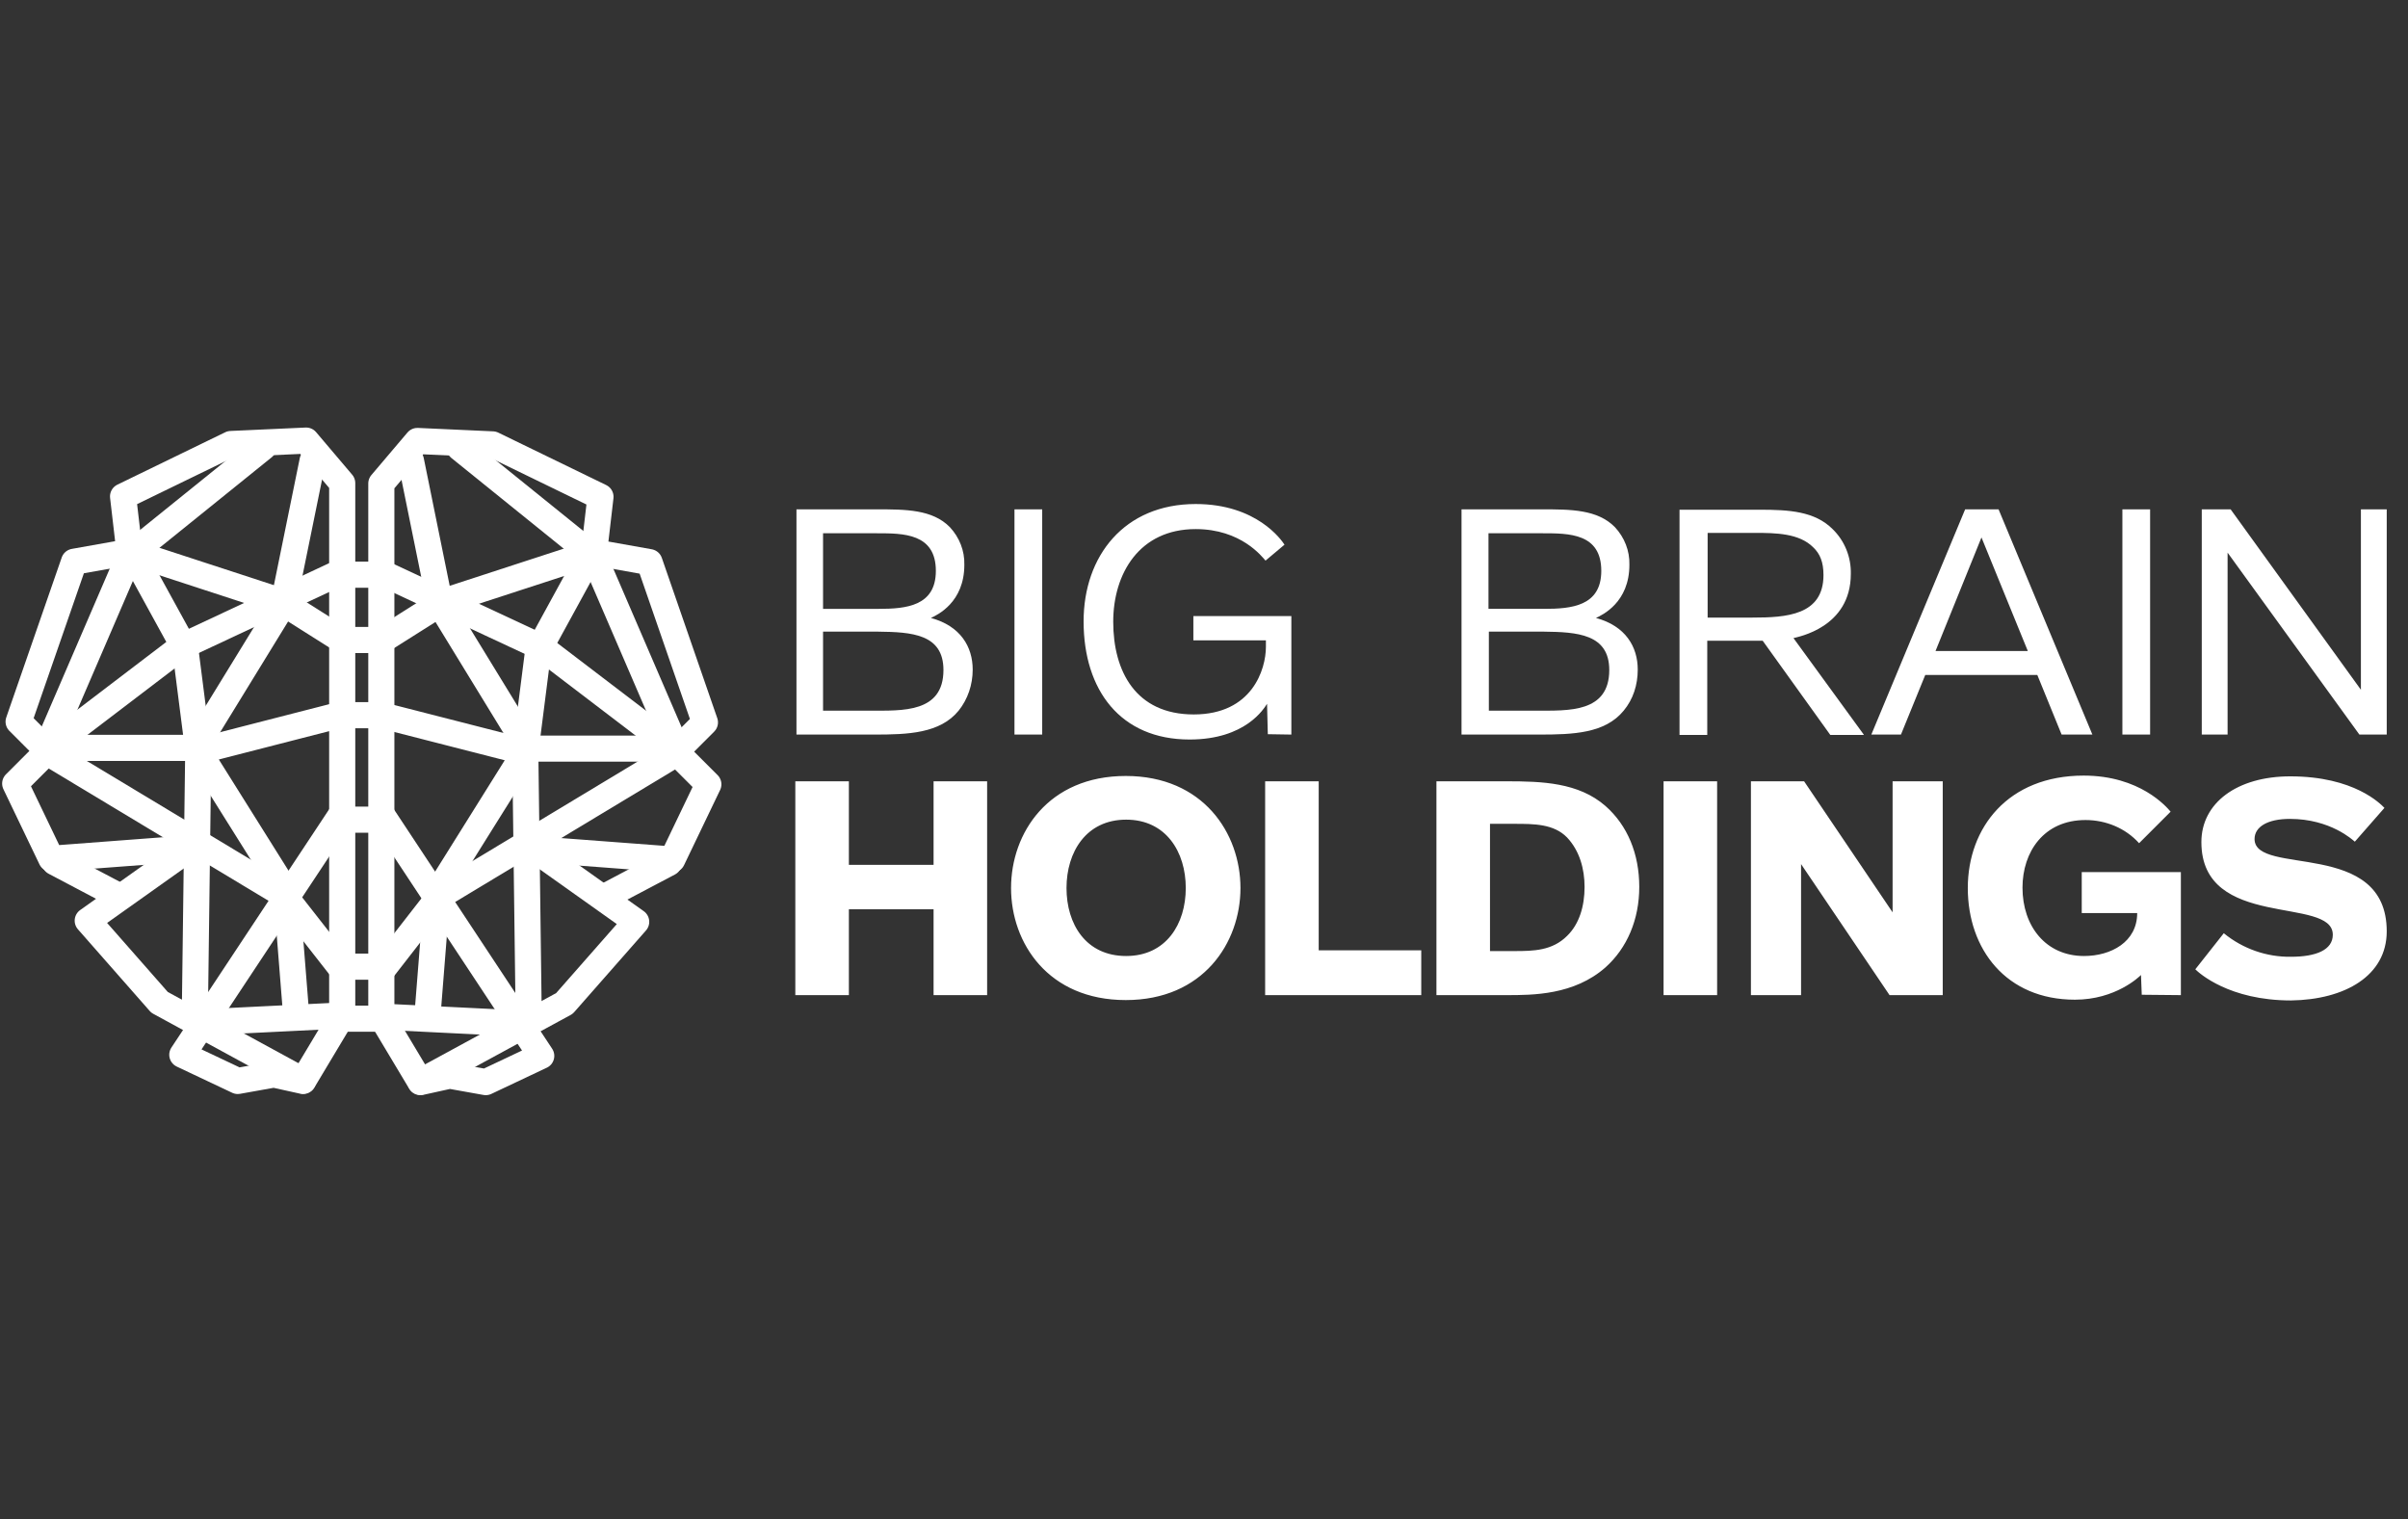 <svg width="634" height="400" viewBox="0 0 634 400" fill="none" xmlns="http://www.w3.org/2000/svg">
<rect x="0" y="0" width="634" height="400" fill="#333333" stroke="none"/>
<path d="M90.1 267.4V127.2L80.6 116L60.8 116.9L32.4 130.7L34.1 145.3L19.5 147.9L4.9 190L12.6 197.7L4 206.3L13.5 226.1L47.9 223.5" stroke="white" stroke-width="6.877" stroke-linecap="round" stroke-linejoin="round"/>
<path d="M90.1 267.4L79.8 284.6L72.1 282.9L62.6 284.6L48 277.7L90.1 214.1" stroke="white" stroke-width="6.877" stroke-linecap="round" stroke-linejoin="round"/>
<path d="M49.7 223.5L23.1 242.4L42 263.9L79.8 284.5" stroke="white" stroke-width="6.877" stroke-linecap="round" stroke-linejoin="round"/>
<path d="M14.4 227L30.7 235.6" stroke="white" stroke-width="6.877" stroke-linecap="round" stroke-linejoin="round"/>
<path d="M11.8 197.699L74.6 235.499L90.1 255.299" stroke="white" stroke-width="6.877" stroke-linecap="round" stroke-linejoin="round"/>
<path d="M89.2 267.4L54.8 269.1" stroke="white" stroke-width="6.877" stroke-linecap="round" stroke-linejoin="round"/>
<path d="M34.2 144.4L48.8 171L52.2 197.6L51.3 267.2" stroke="white" stroke-width="6.877" stroke-linecap="round" stroke-linejoin="round"/>
<path d="M11.8 197.701L47.9 170.201L88.3 151.301" stroke="white" stroke-width="6.877" stroke-linecap="round" stroke-linejoin="round"/>
<path d="M12.7 195.999L34.2 146.099L69.4 117.699" stroke="white" stroke-width="6.877" stroke-linecap="round" stroke-linejoin="round"/>
<path d="M34.2 145.301L73.7 158.201L90 168.501" stroke="white" stroke-width="6.877" stroke-linecap="round" stroke-linejoin="round"/>
<path d="M13.5 196.901H51.4L74.6 159.101L82.3 121.301" stroke="white" stroke-width="6.877" stroke-linecap="round" stroke-linejoin="round"/>
<path d="M89.2 188.301L52.2 197.801L75.4 234.801L78 267.501" stroke="white" stroke-width="6.877" stroke-linecap="round" stroke-linejoin="round"/>
<path d="M91.4 268.199H99.8" stroke="white" stroke-width="6.877" stroke-linejoin="round"/>
<path d="M91.4 254.5H99.8" stroke="white" stroke-width="6.877" stroke-linejoin="round"/>
<path d="M91.4 215.801H99.8" stroke="white" stroke-width="6.877" stroke-linejoin="round"/>
<path d="M91.4 188.301H99.8" stroke="white" stroke-width="6.877" stroke-linejoin="round"/>
<path d="M91.4 168.5H99.8" stroke="white" stroke-width="6.877" stroke-linejoin="round"/>
<path d="M91.4 151.301H99.8" stroke="white" stroke-width="6.877" stroke-linejoin="round"/>
<path d="M100.4 267.7V127.3L109.9 116.1L129.7 117L158.1 130.8L156.4 145.4L171 148L185.6 190.2L177.9 197.9L186.5 206.5L177 226.3L142.5 223.7" stroke="white" stroke-width="6.877" stroke-linecap="round" stroke-linejoin="round"/>
<path d="M100.4 267.699L110.7 284.899L118.4 283.199L127.9 284.899L142.5 277.999L100.4 214.299" stroke="white" stroke-width="6.877" stroke-linecap="round" stroke-linejoin="round"/>
<path d="M140.9 223.799L167.5 242.699L148.6 264.199L110.7 284.799" stroke="white" stroke-width="6.877" stroke-linecap="round" stroke-linejoin="round"/>
<path d="M176.101 227.199L159.801 235.799" stroke="white" stroke-width="6.877" stroke-linecap="round" stroke-linejoin="round"/>
<path d="M178.7 198L115.8 235.9L100.4 255.7" stroke="white" stroke-width="6.877" stroke-linecap="round" stroke-linejoin="round"/>
<path d="M101.2 267.699L135.7 269.399" stroke="white" stroke-width="6.877" stroke-linecap="round" stroke-linejoin="round"/>
<path d="M156.301 144.6L141.701 171.3L138.301 198L139.201 267.7" stroke="white" stroke-width="6.877" stroke-linecap="round" stroke-linejoin="round"/>
<path d="M178.7 198L142.5 170.4L102 151.5" stroke="white" stroke-width="6.877" stroke-linecap="round" stroke-linejoin="round"/>
<path d="M177.8 196.3L156.3 146.4L121 117.9" stroke="white" stroke-width="6.877" stroke-linecap="round" stroke-linejoin="round"/>
<path d="M156.3 145.5L116.7 158.4L100.4 168.7" stroke="white" stroke-width="6.877" stroke-linecap="round" stroke-linejoin="round"/>
<path d="M177 197.099H139.1L115.9 159.199L108.2 121.299" stroke="white" stroke-width="6.877" stroke-linecap="round" stroke-linejoin="round"/>
<path d="M101.2 188.5L138.3 198L115.1 235.1L112.5 267.9" stroke="white" stroke-width="6.877" stroke-linecap="round" stroke-linejoin="round"/>
<path fill-rule="evenodd" clip-rule="evenodd" d="M259.9 262.001V205.701H245.8V227.701H223.5V205.701H209.4V262.001H223.5V239.401H245.8V262.001H259.9ZM326.6 233.801C326.6 219.401 316.8 204.301 296.4 204.301C276 204.301 266.2 219.301 266.2 233.801C266.2 248.301 276 263.301 296.4 263.301C316.8 263.301 326.6 248.201 326.6 233.801ZM312.2 233.801C312.2 243.301 307 251.701 296.5 251.701C285.9 251.701 280.8 243.301 280.8 233.801C280.8 224.301 286 215.801 296.5 215.801C307 215.801 312.2 224.301 312.2 233.801ZM374.2 262.001V250.201H347.2V205.701H333.1V262.001H374.2ZM431.6 233.501C431.6 224.801 428.5 217.301 422.7 212.201C415.6 206.001 406 205.701 396.6 205.701H378.2V262.001H396.6C403.6 262.001 414.4 262.001 422.7 254.701C428.4 249.601 431.6 242.101 431.6 233.501ZM417.2 233.501C417.2 238.601 415.8 243.301 412.6 246.401C408.7 250.301 403.8 250.401 398.7 250.401H392.3V216.901H398.7C403.9 216.901 409.1 216.901 412.6 220.501C415.9 224.001 417.2 228.801 417.2 233.501ZM452.1 262.001V205.701H438V262.001H452.1ZM511.5 262.001V205.701H498.3V240.201L475 205.701H461V262.001H474.2V227.501L497.5 262.001H511.5ZM574.2 262.001V229.601H548.1V240.401H562.7C562.7 248.001 555.8 251.701 548.7 251.701C538.6 251.701 532.5 243.801 532.5 233.701C532.5 224.301 538.1 215.901 549.1 215.901C554.4 215.901 559.6 218.001 563.2 222.001L571.5 213.701C570.4 212.401 563.4 204.201 548.6 204.201C528.7 204.201 518.1 217.901 518.1 233.801C518.1 249.901 528.2 263.201 546.3 263.201C557 263.201 563.2 257.201 563.7 256.701L563.9 261.901L574.2 262.001ZM628.4 245.201C628.4 220.701 593.6 230.801 593.6 220.901C593.6 217.701 597 215.601 602.9 215.601C613.6 215.601 619.5 221.201 620 221.601L627.8 212.701C626.8 211.701 619.9 204.401 603 204.401C589 204.401 579.6 211.401 579.6 221.701C579.6 245.001 614.2 235.801 614.2 246.101C614.2 250.101 609.8 251.901 603.2 251.901C596.8 252.001 590.5 249.801 585.5 245.701L578 255.201C579 256.201 586.9 263.401 603.2 263.401C617.4 263.201 628.4 256.901 628.4 245.201Z" fill="white"/>
<path fill-rule="evenodd" clip-rule="evenodd" d="M256.1 176.301C256.1 170.301 252.9 164.801 245.1 162.701C246.8 161.901 253.9 158.601 253.9 148.701C254 145.001 252.6 141.501 250.1 138.801C245.5 134.101 238.4 134.101 230.8 134.101H209.7V193.401H230.2C239.1 193.401 247.5 193.101 252.4 187.101C254.8 184.101 256.1 180.301 256.1 176.301ZM246.4 150.301C246.4 159.601 238.5 160.301 231.4 160.301H216.7V140.401H230.9C237.8 140.401 246.4 140.401 246.4 150.301ZM248.4 176.401C248.4 187.701 237.6 187.101 229.2 187.101H216.7V166.301H231.2C240 166.401 248.4 166.901 248.4 176.401ZM274.4 193.401V134.101H267.1V193.401H274.4ZM340 193.401V162.201H314.2V168.601H333.3V170.301C333.3 176.201 329.7 188.101 314.3 188.101C299 188.101 293.1 176.701 293.1 163.701C293.1 151.001 300 139.301 314.8 139.301C326.8 139.301 332.3 146.601 333.2 147.601L338.2 143.401C337.4 142.201 330.9 132.701 314.8 132.701C296 132.701 285.3 146.401 285.3 163.601C285.3 181.701 295 194.701 313.2 194.701C328 194.701 332.8 186.501 333.6 185.301L333.8 193.301L340 193.401Z" fill="white"/>
<path fill-rule="evenodd" clip-rule="evenodd" d="M431.201 176.3C431.201 170.3 428.001 164.8 420.201 162.7C421.901 161.9 429.001 158.6 429.001 148.7C429.101 145 427.701 141.5 425.201 138.8C420.601 134.1 413.501 134.1 405.901 134.1H384.801V193.4H405.301C414.201 193.4 422.601 193.1 427.501 187.1C430.001 184.1 431.201 180.3 431.201 176.3ZM421.601 150.3C421.601 159.6 413.701 160.3 406.601 160.3H391.901V140.4H406.101C413.101 140.4 421.601 140.4 421.601 150.3ZM423.701 176.4C423.701 187.7 412.901 187.1 404.501 187.1H392.001V166.3H406.501C415.201 166.4 423.701 166.9 423.701 176.4ZM490.701 193.4L472.201 168C473.201 167.7 487.301 165.3 487.301 151.1C487.401 146.7 485.701 142.4 482.501 139.3C477.801 134.6 471.001 134.2 463.401 134.2H442.201V193.5H449.501V168.7H464.101L481.901 193.5H490.701V193.4ZM480.101 151.4C480.101 162 470.301 162.6 461.401 162.6H449.601V140.3H462.001C467.601 140.3 473.701 140.4 477.401 144.1C479.201 145.8 480.101 148 480.101 151.4ZM550.901 193.4L526.201 134.1H517.401L492.701 193.4H500.501L506.901 177.7H536.401L542.801 193.4H550.901ZM533.901 171.4H509.601L521.701 141.5L533.901 171.4ZM566.101 193.4V134.1H558.801V193.4H566.101ZM628.401 193.4V134.1H621.601V181.6L587.301 134.1H579.701V193.4H586.501V145.5L621.201 193.4H628.401Z" fill="white"/>
</svg>

